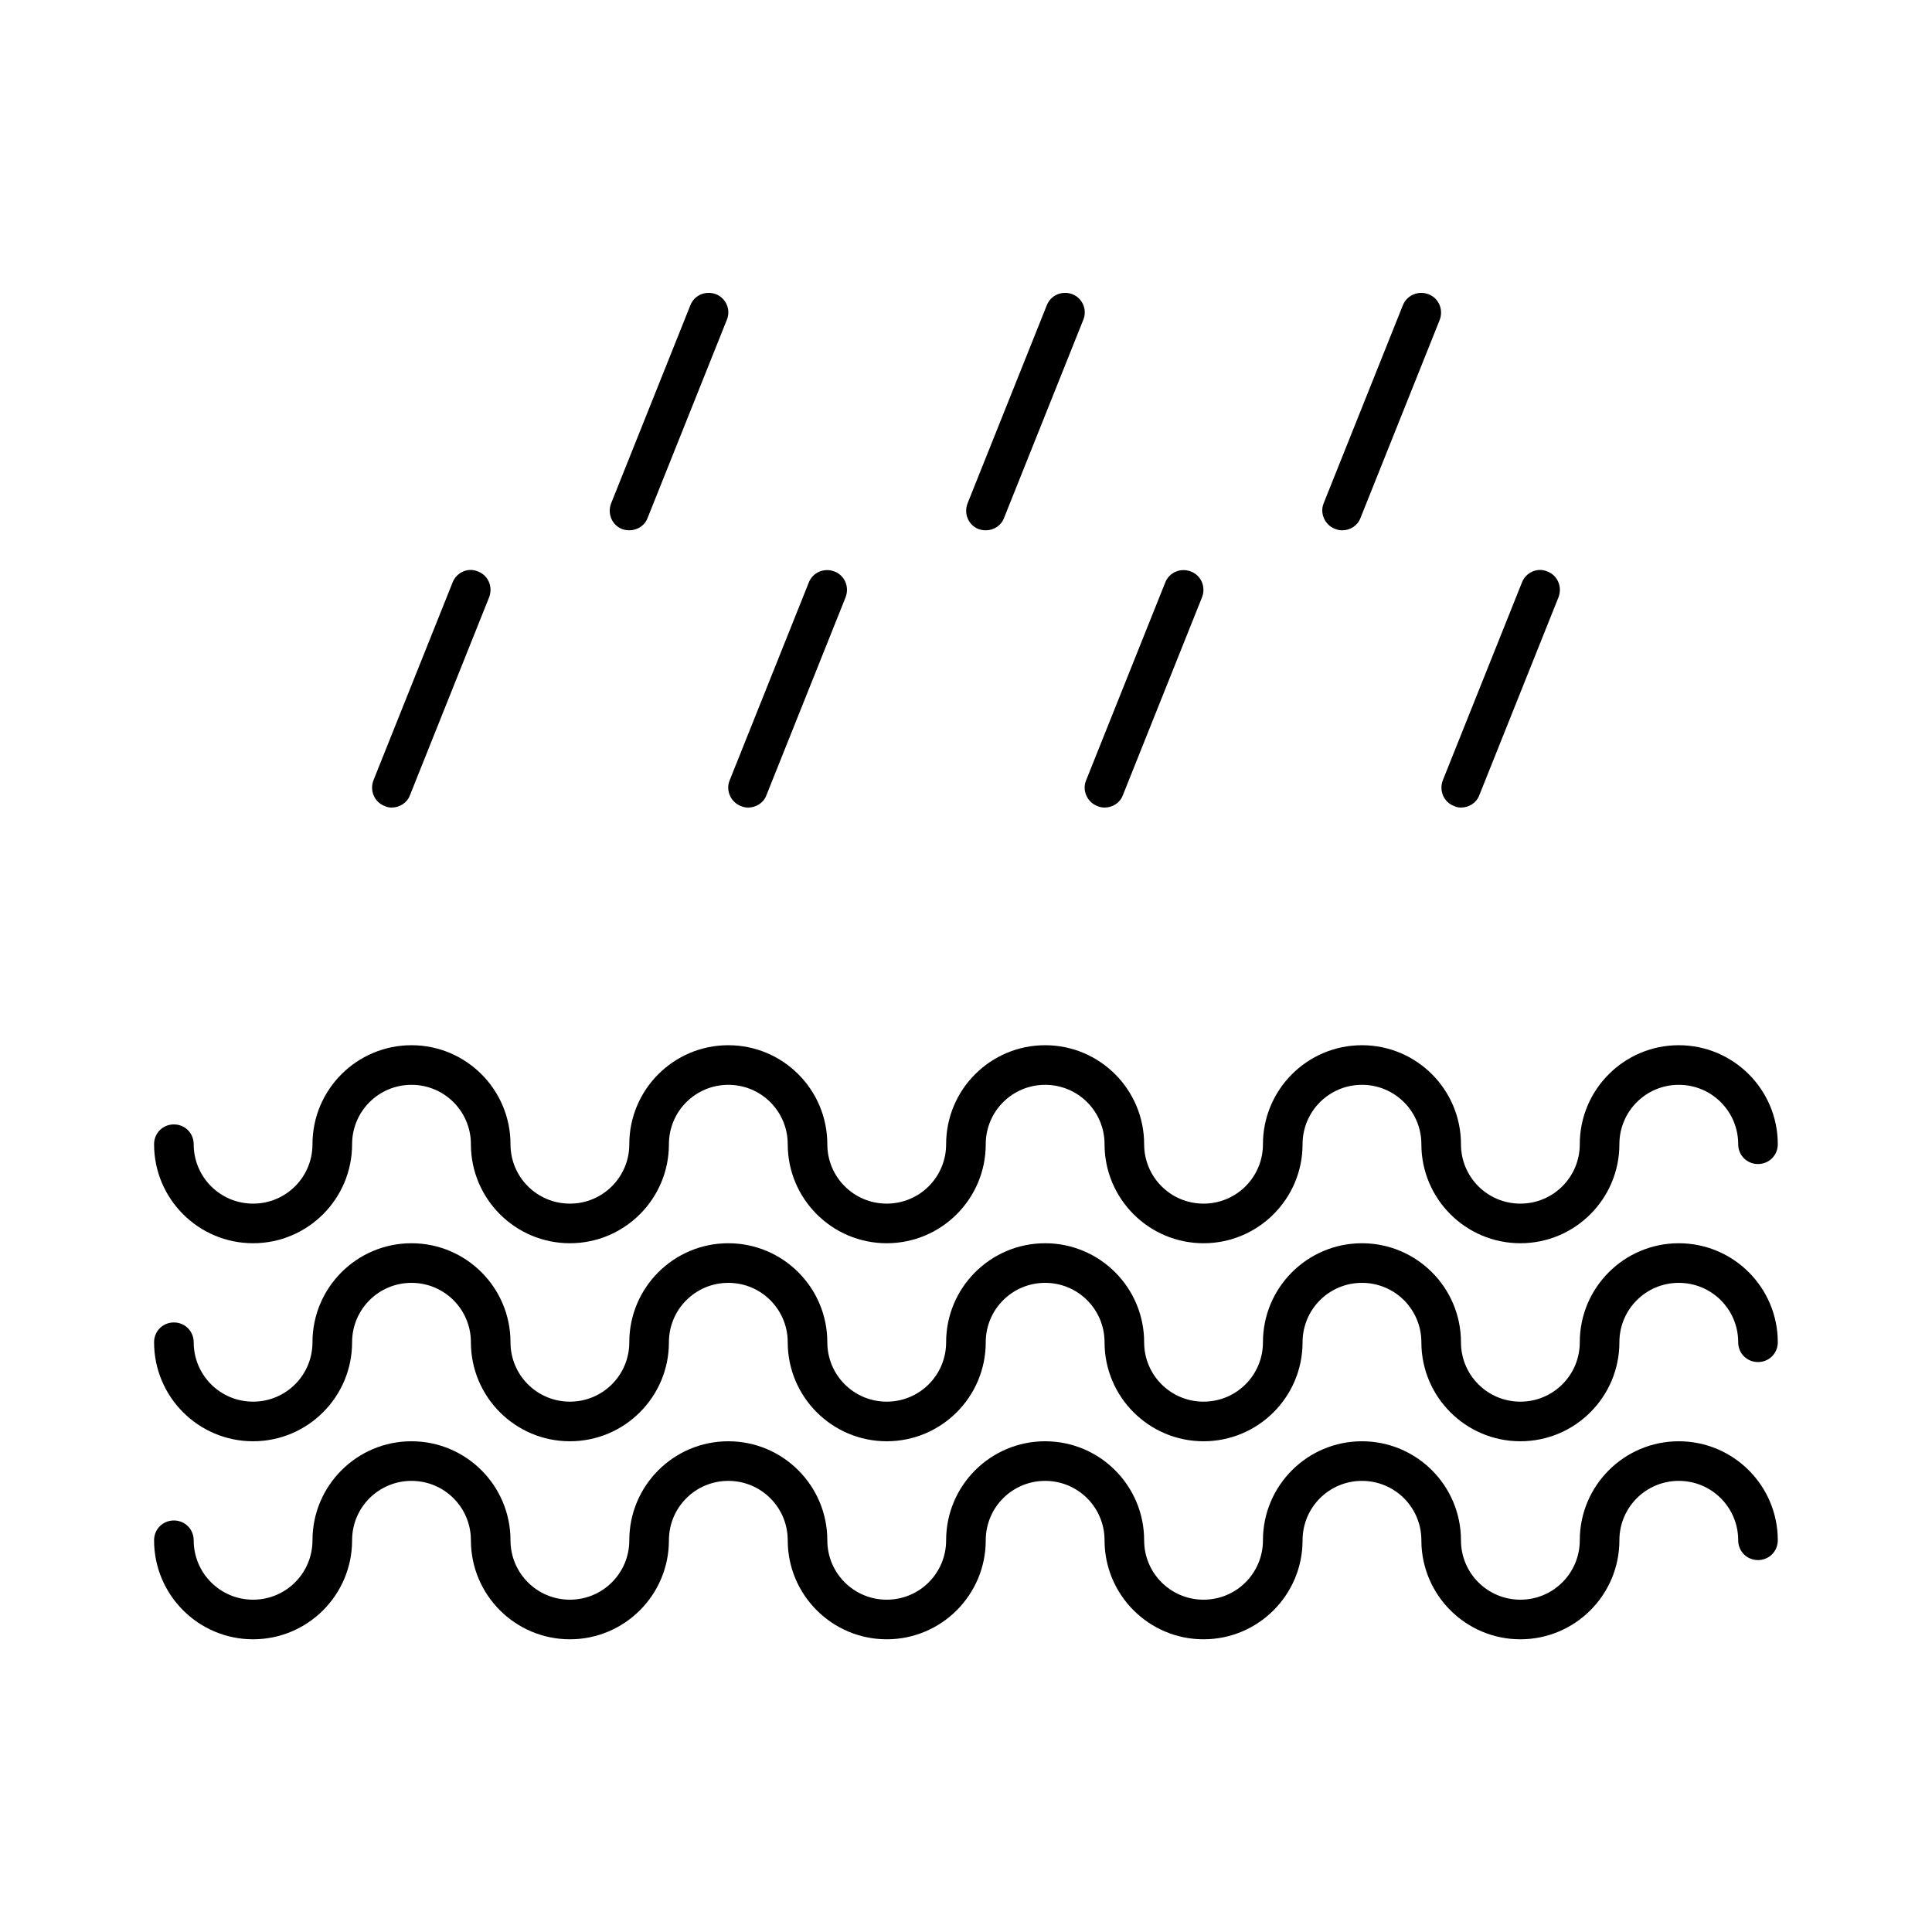<?xml version="1.0" encoding="UTF-8"?>
<!-- Uploaded to: SVG Find, www.svgrepo.com, Generator: SVG Find Mixer Tools -->
<svg fill="#000000" width="800px" height="800px" version="1.1" viewBox="144 144 512 512" xmlns="http://www.w3.org/2000/svg">
 <g>
  <path d="m211.07 473.47c14.484 0 26.238-11.754 26.238-26.238 0-8.711 7.031-15.742 15.742-15.742 8.711 0 15.742 7.031 15.742 15.742 0 14.484 11.754 26.238 26.238 26.238s26.238-11.754 26.238-26.238c0-8.711 7.031-15.742 15.742-15.742 8.711 0 15.742 7.031 15.742 15.742 0 14.484 11.754 26.238 26.238 26.238 14.484 0 26.238-11.754 26.238-26.238 0-8.711 7.031-15.742 15.742-15.742 8.711 0 15.742 7.031 15.742 15.742 0 14.484 11.754 26.238 26.238 26.238s26.238-11.754 26.238-26.238c0-8.711 7.031-15.742 15.742-15.742 8.711 0 15.742 7.031 15.742 15.742 0 14.484 11.754 26.238 26.238 26.238 14.484 0 26.238-11.754 26.238-26.238 0-8.711 7.031-15.742 15.742-15.742 8.711 0 15.742 7.031 15.742 15.742 0 2.938 2.309 5.246 5.246 5.246s5.246-2.309 5.246-5.246c0-14.484-11.754-26.238-26.238-26.238s-26.238 11.754-26.238 26.238c0 8.711-7.031 15.742-15.742 15.742-8.711 0-15.742-7.031-15.742-15.742 0-14.484-11.754-26.238-26.238-26.238-14.484 0-26.238 11.754-26.238 26.238 0 8.711-7.031 15.742-15.742 15.742-8.711 0-15.742-7.031-15.742-15.742 0-14.484-11.754-26.238-26.238-26.238s-26.238 11.754-26.238 26.238c0 8.711-7.031 15.742-15.742 15.742-8.711 0-15.742-7.031-15.742-15.742 0-14.484-11.754-26.238-26.238-26.238-14.484 0-26.238 11.754-26.238 26.238 0 8.711-7.031 15.742-15.742 15.742-8.711 0-15.742-7.031-15.742-15.742 0-14.484-11.754-26.238-26.238-26.238s-26.238 11.754-26.238 26.238c0.004 8.707-7.027 15.742-15.738 15.742-8.711 0-15.742-7.031-15.742-15.742-0.004-2.941-2.312-5.25-5.25-5.25s-5.246 2.309-5.246 5.246c-0.004 14.484 11.754 26.242 26.238 26.242z"/>
  <path d="m211.07 525.95c14.484 0 26.238-11.754 26.238-26.238 0-8.711 7.031-15.742 15.742-15.742 8.711 0 15.742 7.031 15.742 15.742 0 14.484 11.754 26.238 26.238 26.238s26.238-11.754 26.238-26.238c0-8.711 7.031-15.742 15.742-15.742 8.711 0 15.742 7.031 15.742 15.742 0 14.484 11.754 26.238 26.238 26.238 14.484 0 26.238-11.754 26.238-26.238 0-8.711 7.031-15.742 15.742-15.742 8.711 0 15.742 7.031 15.742 15.742 0 14.484 11.754 26.238 26.238 26.238s26.238-11.754 26.238-26.238c0-8.711 7.031-15.742 15.742-15.742 8.711 0 15.742 7.031 15.742 15.742 0 14.484 11.754 26.238 26.238 26.238 14.484 0 26.238-11.754 26.238-26.238 0-8.711 7.031-15.742 15.742-15.742 8.711 0 15.742 7.031 15.742 15.742 0 2.938 2.309 5.246 5.246 5.246s5.246-2.309 5.246-5.246c0-14.484-11.754-26.238-26.238-26.238s-26.238 11.754-26.238 26.238c0 8.711-7.031 15.742-15.742 15.742-8.711 0-15.742-7.031-15.742-15.742 0-14.484-11.754-26.238-26.238-26.238-14.484 0-26.238 11.754-26.238 26.238 0 8.711-7.031 15.742-15.742 15.742-8.711 0-15.742-7.031-15.742-15.742 0-14.484-11.754-26.238-26.238-26.238s-26.238 11.754-26.238 26.238c0 8.711-7.031 15.742-15.742 15.742-8.711 0-15.742-7.031-15.742-15.742 0-14.484-11.754-26.238-26.238-26.238-14.484 0-26.238 11.754-26.238 26.238 0 8.711-7.031 15.742-15.742 15.742-8.711 0-15.742-7.031-15.742-15.742 0-14.484-11.754-26.238-26.238-26.238s-26.238 11.754-26.238 26.238c0.004 8.711-7.027 15.742-15.738 15.742-8.711 0-15.742-7.031-15.742-15.742-0.004-2.938-2.312-5.25-5.25-5.25s-5.246 2.309-5.246 5.246c-0.004 14.488 11.754 26.242 26.238 26.242z"/>
  <path d="m211.07 578.43c14.484 0 26.238-11.754 26.238-26.238 0-8.711 7.031-15.742 15.742-15.742 8.711 0 15.742 7.031 15.742 15.742 0 14.484 11.754 26.238 26.238 26.238s26.238-11.754 26.238-26.238c0-8.711 7.031-15.742 15.742-15.742 8.711 0 15.742 7.031 15.742 15.742 0 14.484 11.754 26.238 26.238 26.238 14.484 0 26.238-11.754 26.238-26.238 0-8.711 7.031-15.742 15.742-15.742 8.711 0 15.742 7.031 15.742 15.742 0 14.484 11.754 26.238 26.238 26.238s26.238-11.754 26.238-26.238c0-8.711 7.031-15.742 15.742-15.742 8.711 0 15.742 7.031 15.742 15.742 0 14.484 11.754 26.238 26.238 26.238 14.484 0 26.238-11.754 26.238-26.238 0-8.711 7.031-15.742 15.742-15.742 8.711 0 15.742 7.031 15.742 15.742 0 2.938 2.309 5.246 5.246 5.246s5.246-2.309 5.246-5.246c0-14.484-11.754-26.238-26.238-26.238s-26.238 11.754-26.238 26.238c0 8.711-7.031 15.742-15.742 15.742-8.711 0-15.742-7.031-15.742-15.742 0-14.484-11.754-26.238-26.238-26.238-14.484 0-26.238 11.754-26.238 26.238 0 8.711-7.031 15.742-15.742 15.742-8.711 0-15.742-7.031-15.742-15.742 0-14.484-11.754-26.238-26.238-26.238s-26.238 11.754-26.238 26.238c0 8.711-7.031 15.742-15.742 15.742-8.711 0-15.742-7.031-15.742-15.742 0-14.484-11.754-26.238-26.238-26.238-14.484 0-26.238 11.754-26.238 26.238 0 8.711-7.031 15.742-15.742 15.742-8.711 0-15.742-7.031-15.742-15.742 0-14.484-11.754-26.238-26.238-26.238s-26.238 11.754-26.238 26.238c0.004 8.711-7.027 15.742-15.738 15.742-8.711 0-15.742-7.031-15.742-15.742-0.004-2.938-2.312-5.25-5.25-5.25s-5.246 2.309-5.246 5.246c-0.004 14.488 11.754 26.242 26.238 26.242z"/>
  <path d="m263.97 298.29-20.992 52.48c-1.051 2.731 0.211 5.773 2.938 6.824 0.633 0.312 1.262 0.418 1.891 0.418 2.098 0 4.094-1.258 4.828-3.254l20.992-52.48c1.051-2.731-0.211-5.773-2.938-6.824-2.625-1.152-5.668 0.211-6.719 2.836z"/>
  <path d="m340.28 357.59c0.734 0.316 1.363 0.422 1.992 0.422 2.098 0 4.094-1.258 4.828-3.254l20.992-52.48c1.051-2.731-0.211-5.773-2.938-6.824-2.731-1.051-5.773 0.211-6.824 2.938l-20.992 52.48c-1.047 2.625 0.316 5.672 2.941 6.719z"/>
  <path d="m434.74 357.59c0.734 0.316 1.363 0.422 1.992 0.422 2.098 0 4.094-1.258 4.828-3.254l20.992-52.48c1.051-2.731-0.211-5.773-2.938-6.824-2.731-1.051-5.773 0.211-6.824 2.938l-20.992 52.48c-1.051 2.625 0.316 5.672 2.941 6.719z"/>
  <path d="m547.36 298.29-20.992 52.48c-1.051 2.731 0.211 5.773 2.938 6.824 0.629 0.312 1.262 0.418 1.891 0.418 2.098 0 4.094-1.258 4.828-3.254l20.992-52.48c1.051-2.731-0.211-5.773-2.938-6.824-2.625-1.152-5.668 0.211-6.719 2.836z"/>
  <path d="m333.77 221.98c-2.731-1.051-5.773 0.211-6.824 2.938l-20.992 52.48c-1.051 2.731 0.211 5.773 2.938 6.824 0.633 0.211 1.262 0.316 1.891 0.316 2.098 0 4.094-1.258 4.828-3.254l20.992-52.48c1.156-2.731-0.211-5.773-2.832-6.824z"/>
  <path d="m428.23 221.98c-2.731-1.051-5.773 0.211-6.824 2.938l-20.992 52.48c-1.051 2.731 0.211 5.773 2.938 6.824 0.633 0.211 1.262 0.316 1.891 0.316 2.098 0 4.094-1.258 4.828-3.254l20.992-52.48c1.156-2.731-0.211-5.773-2.832-6.824z"/>
  <path d="m497.71 284.12c0.738 0.316 1.367 0.422 1.996 0.422 2.098 0 4.094-1.258 4.828-3.254l20.992-52.48c1.051-2.731-0.211-5.773-2.938-6.824-2.625-1.051-5.773 0.211-6.824 2.938l-20.992 52.48c-1.051 2.625 0.316 5.672 2.938 6.719z"/>
 </g>
</svg>